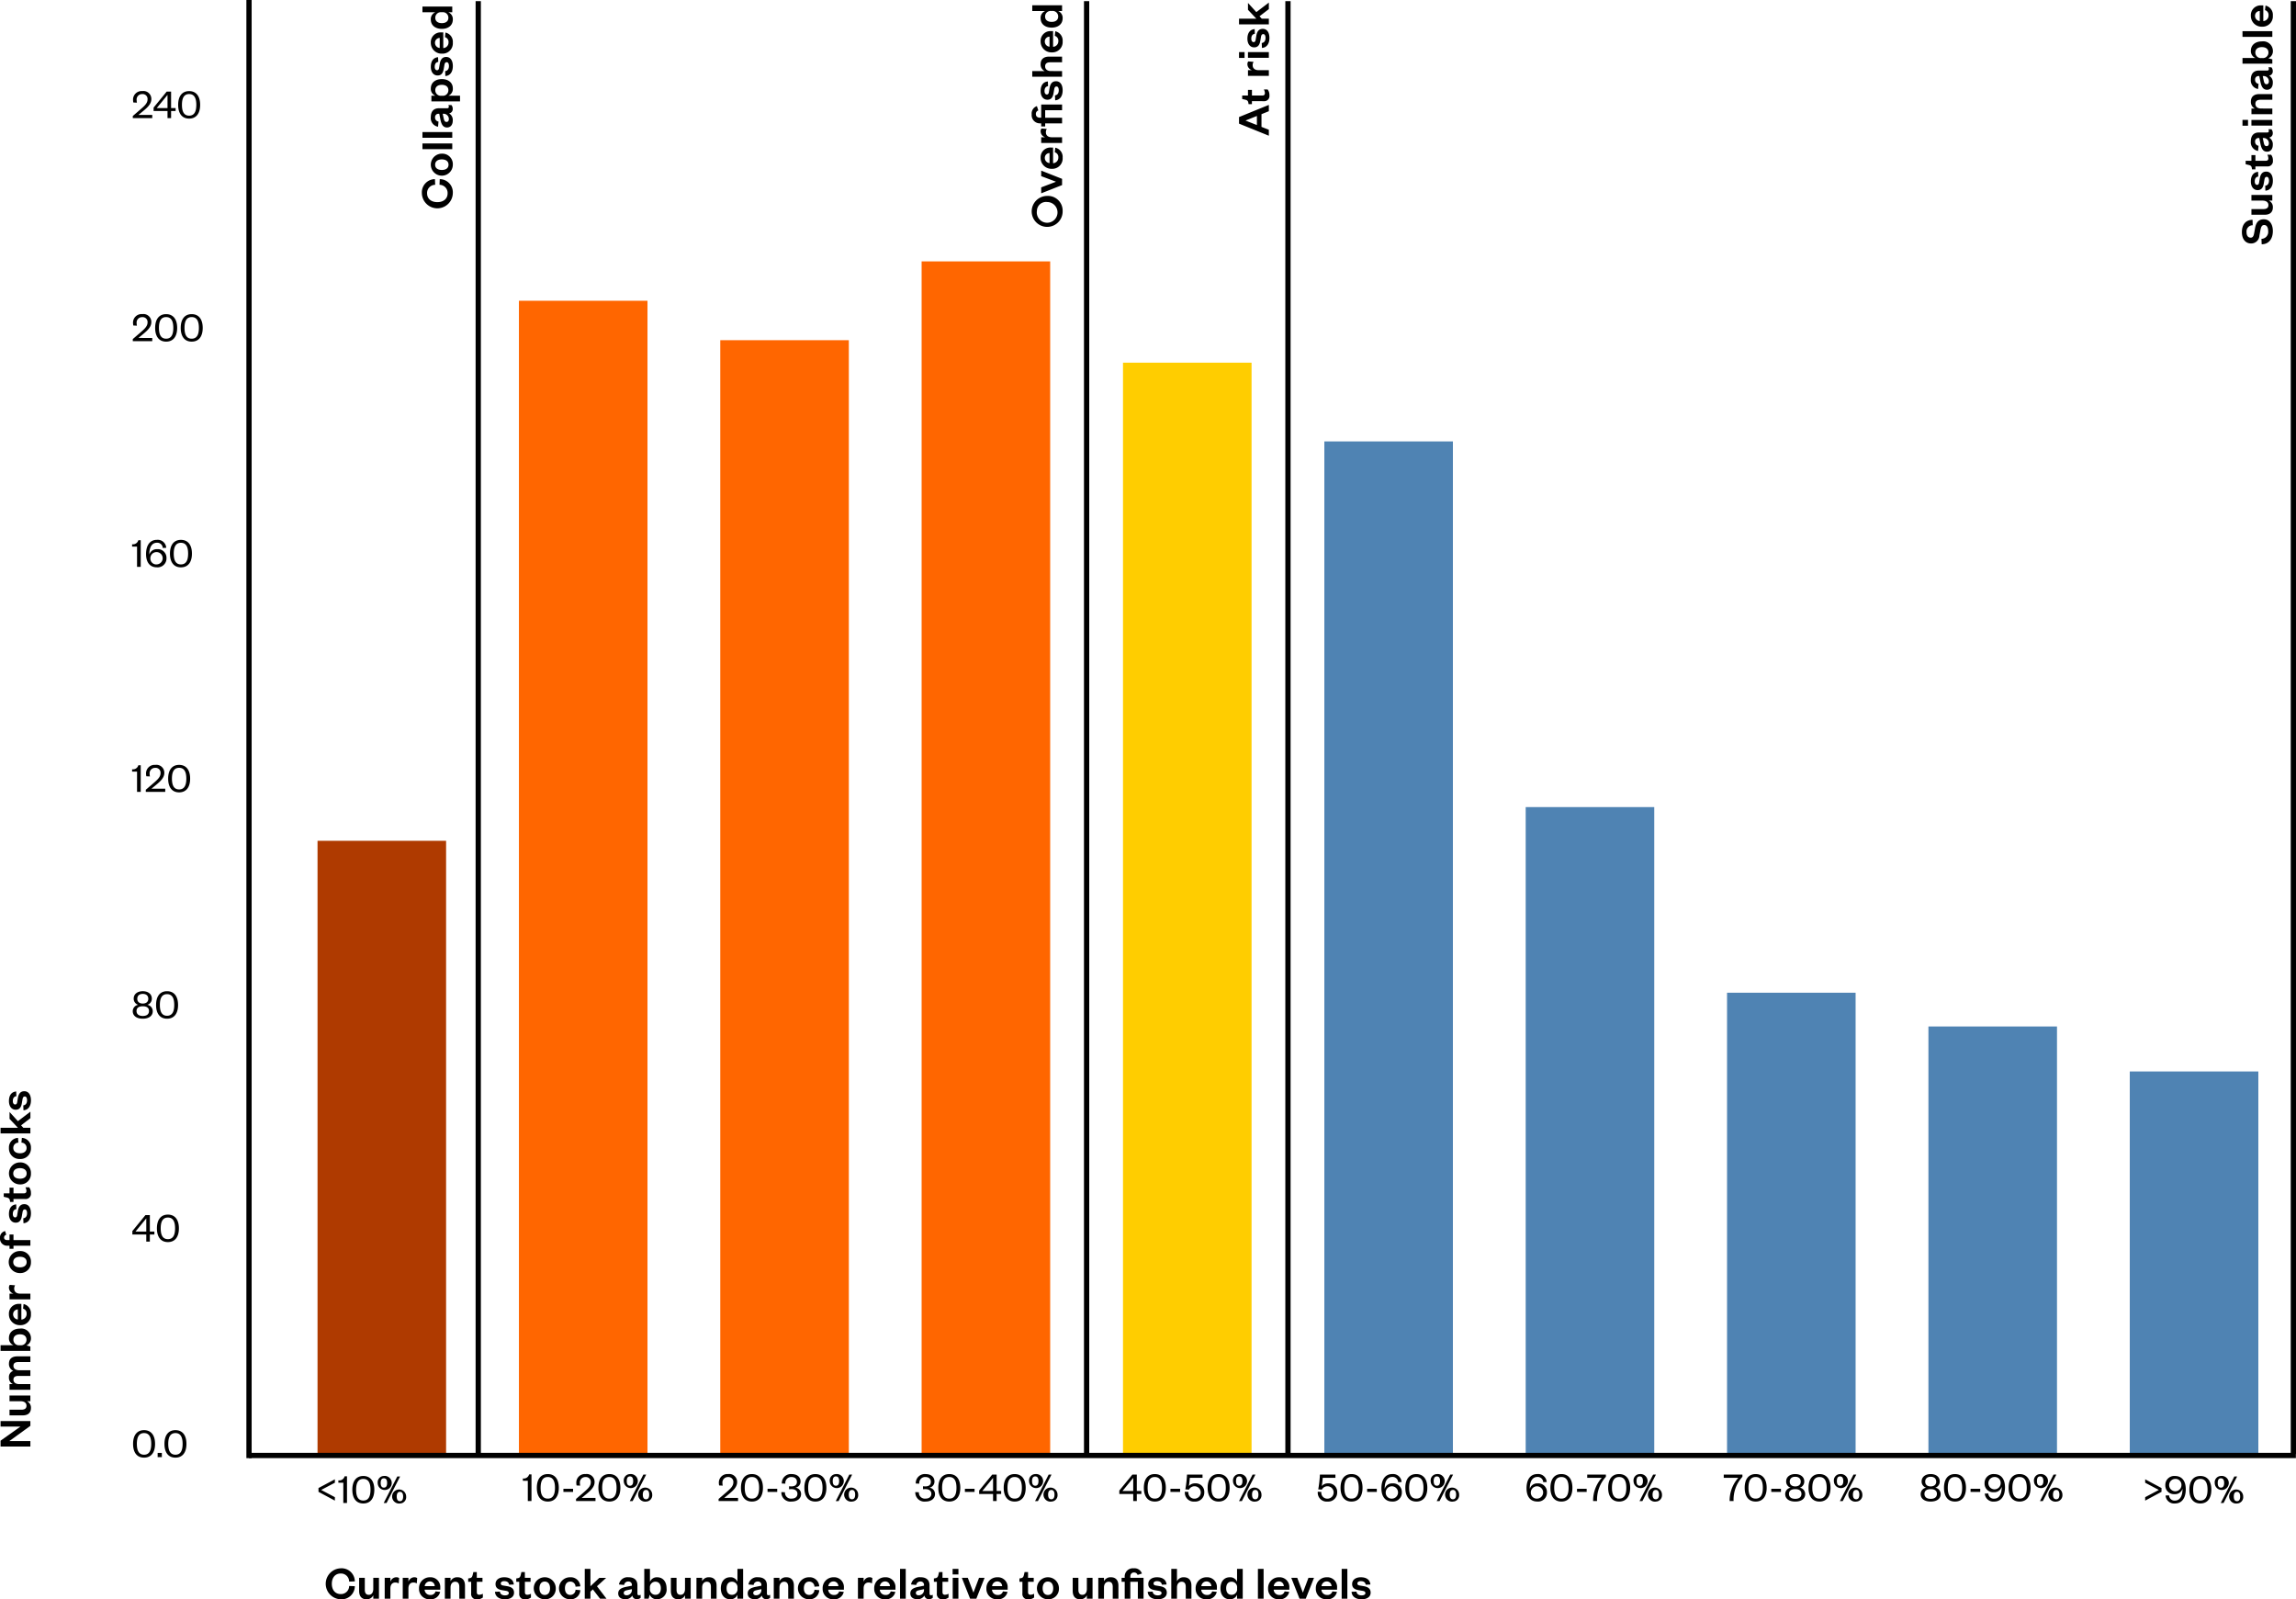 <svg xmlns="http://www.w3.org/2000/svg" viewBox="0 0 436.748 304.203"><path style="fill:#af3a00" d="M60.401 159.934h24.456v116.635H60.401z"/><path style="fill:#f60" d="M98.709 57.211h24.456v219.36H98.709zM137.01 64.704h24.456v211.87H137.01zM175.31 49.725h24.456v226.85H175.31z"/><path style="fill:#ffcd00" d="M213.618 68.985h24.456v207.589h-24.456z"/><path style="fill:#4f83b3" d="M251.919 83.964h24.456v192.609h-24.456zM290.219 153.519h24.456v123.056h-24.456zM328.52 188.828h24.456v87.744H328.52zM366.828 195.251h24.456v81.324h-24.456zM405.129 203.807h24.456v72.763h-24.456z"/><path d="M28.961 21.864v.6h-3.7v-.4l1.423-1.224c.792-.687 1.384-1.2 1.384-1.934a.923.923 0 0 0-1-1.008 1.028 1.028 0 0 0-1.071 1.176 1.776 1.776 0 0 0 .055.455l-.687-.032a2.528 2.528 0 0 1-.056-.471 1.624 1.624 0 0 1 1.767-1.7 1.5 1.5 0 0 1 1.712 1.543c0 .912-.777 1.608-1.5 2.207l-.951.784ZM32.544 20.552h.863v.569h-.863v1.342h-.68v-1.342h-2.646v-.657l2.487-3.038h.84Zm-2.727 0h2.047v-2.5ZM35.977 22.56c-1.319 0-2.087-.944-2.087-2.615s.768-2.615 2.087-2.615 2.095.944 2.095 2.615-.775 2.615-2.095 2.615Zm0-4.67c-.928 0-1.367.688-1.367 2.055s.439 2.054 1.367 2.054 1.367-.687 1.367-2.054-.439-2.053-1.367-2.053ZM28.961 64.292v.6h-3.7v-.4l1.423-1.223c.792-.687 1.384-1.2 1.384-1.935a.922.922 0 0 0-1-1.007 1.027 1.027 0 0 0-1.074 1.165 1.786 1.786 0 0 0 .055.457l-.687-.033a2.518 2.518 0 0 1-.056-.471 1.624 1.624 0 0 1 1.767-1.7 1.5 1.5 0 0 1 1.712 1.544c0 .911-.777 1.607-1.5 2.206l-.951.785ZM31.601 64.983c-1.319 0-2.087-.944-2.087-2.614s.768-2.616 2.087-2.616 2.1.945 2.1 2.616-.78 2.614-2.1 2.614Zm0-4.669c-.928 0-1.367.687-1.367 2.055s.439 2.054 1.367 2.054 1.367-.687 1.367-2.054-.439-2.055-1.367-2.055ZM36.465 64.983c-1.319 0-2.086-.944-2.086-2.614s.767-2.616 2.086-2.616 2.095.945 2.095 2.616-.775 2.614-2.095 2.614Zm0-4.669c-.927 0-1.367.687-1.367 2.055s.44 2.054 1.367 2.054 1.368-.687 1.368-2.054-.44-2.055-1.368-2.055ZM25.131 103.521a1.046 1.046 0 0 0 1.183-.768h.455v5.07h-.7v-3.854h-.943ZM28.402 105.492a1.467 1.467 0 0 1 1.5-1.032 1.642 1.642 0 0 1 1.767 1.7 1.69 1.69 0 0 1-1.839 1.751c-1.343 0-2.047-.975-2.047-2.518 0-1.575.664-2.71 2.079-2.71a1.619 1.619 0 0 1 1.759 1.518l-.663.025a1.034 1.034 0 0 0-1.1-.991c-1.024.007-1.465.942-1.456 2.257Zm1.423 1.863a1.172 1.172 0 1 0-1.224-1.167 1.124 1.124 0 0 0 1.224 1.171ZM34.417 107.918c-1.32 0-2.087-.943-2.087-2.614s.767-2.614 2.087-2.614 2.094.943 2.094 2.614-.775 2.614-2.094 2.614Zm0-4.669c-.928 0-1.368.688-1.368 2.055s.44 2.055 1.368 2.055 1.367-.688 1.367-2.055-.44-2.055-1.367-2.055ZM25.131 146.322a1.046 1.046 0 0 0 1.183-.768h.455v5.069h-.7v-3.853h-.943ZM31.432 150.024v.6h-3.7v-.4L29.155 149c.792-.687 1.384-1.2 1.384-1.934a.923.923 0 0 0-1-1.008 1.027 1.027 0 0 0-1.072 1.175 1.819 1.819 0 0 0 .056.456l-.687-.032a2.447 2.447 0 0 1-.056-.472 1.622 1.622 0 0 1 1.764-1.693 1.5 1.5 0 0 1 1.711 1.543c0 .911-.776 1.607-1.5 2.207l-.952.783ZM34.073 150.719c-1.319 0-2.087-.943-2.087-2.614s.768-2.614 2.087-2.614 2.095.943 2.095 2.614-.776 2.614-2.095 2.614Zm0-4.669c-.928 0-1.367.688-1.367 2.055s.439 2.055 1.367 2.055 1.371-.688 1.371-2.055-.443-2.055-1.371-2.055ZM25.251 192.339a1.241 1.241 0 0 1 1.039-1.208 1.206 1.206 0 0 1-.856-1.191c0-.871.736-1.4 1.728-1.4s1.719.528 1.719 1.4a1.207 1.207 0 0 1-.856 1.191 1.235 1.235 0 0 1 1.031 1.208c0 .879-.712 1.431-1.894 1.431s-1.911-.552-1.911-1.431Zm.719-.032c0 .592.424.943 1.192.943s1.182-.351 1.182-.943-.423-.9-1.182-.9-1.192.308-1.192.9Zm.144-2.318c0 .575.424.9 1.048.9s1.047-.32 1.047-.9c0-.624-.432-.936-1.047-.936s-1.048.312-1.048.939ZM31.777 193.77c-1.319 0-2.087-.943-2.087-2.614s.768-2.615 2.087-2.615 2.095.944 2.095 2.615-.776 2.614-2.095 2.614Zm0-4.669c-.928 0-1.367.687-1.367 2.055s.439 2.054 1.367 2.054 1.367-.687 1.367-2.054-.439-2.055-1.367-2.055ZM28.505 234.255h.863v.568h-.863v1.343h-.68v-1.343h-2.647v-.656l2.487-3.038h.84Zm-2.727 0h2.047v-2.5ZM31.937 236.262c-1.319 0-2.087-.943-2.087-2.614s.768-2.614 2.087-2.614 2.095.943 2.095 2.614-.776 2.614-2.095 2.614Zm0-4.669c-.928 0-1.367.688-1.367 2.055s.439 2.055 1.367 2.055 1.367-.688 1.367-2.055-.439-2.056-1.367-2.056ZM27.401 277.262c-1.319 0-2.087-.943-2.087-2.614s.768-2.614 2.087-2.614 2.095.943 2.095 2.614-.776 2.614-2.095 2.614Zm0-4.669c-.928 0-1.367.688-1.367 2.055s.439 2.055 1.367 2.055 1.367-.688 1.367-2.055-.439-2.056-1.367-2.056ZM29.987 276.367h.8v.8h-.8ZM33.37 277.262c-1.32 0-2.087-.943-2.087-2.614s.767-2.614 2.087-2.614 2.095.943 2.095 2.614-.776 2.614-2.095 2.614Zm0-4.669c-.928 0-1.367.688-1.367 2.055s.439 2.055 1.367 2.055 1.367-.688 1.367-2.055-.439-2.056-1.367-2.056ZM411.168 283.766l-3.111 1.671v-.655l2.6-1.375-2.6-1.375v-.649l3.111 1.663ZM415.16 283.174a1.466 1.466 0 0 1-1.5 1.032 1.642 1.642 0 0 1-1.768-1.7 1.691 1.691 0 0 1 1.84-1.751c1.343 0 2.047.976 2.047 2.519 0 1.575-.664 2.71-2.079 2.71a1.619 1.619 0 0 1-1.759-1.519l.663-.024a1.034 1.034 0 0 0 1.1.991c1.024-.003 1.464-.94 1.456-2.258Zm-1.423-1.862a1.172 1.172 0 1 0 1.223 1.167 1.124 1.124 0 0 0-1.223-1.167ZM418.552 285.981c-1.319 0-2.087-.943-2.087-2.614s.768-2.615 2.087-2.615 2.095.944 2.095 2.615-.775 2.614-2.095 2.614Zm0-4.669c-.927 0-1.367.687-1.367 2.055s.44 2.054 1.367 2.054 1.368-.687 1.368-2.054-.44-2.055-1.368-2.055ZM422.465 280.752a1.337 1.337 0 1 1-1.175 1.328 1.2 1.2 0 0 1 1.175-1.328Zm0 2.215c.376 0 .616-.256.616-.887s-.24-.888-.616-.888-.607.256-.607.888.239.887.607.887Zm.512 2.918h-.544l2.583-5.037h.535Zm2.542.1a1.336 1.336 0 1 1 1.184-1.327 1.2 1.2 0 0 1-1.184 1.323Zm0-2.215c-.367 0-.607.256-.607.888s.24.887.607.887.609-.255.609-.887-.241-.892-.609-.892ZM99.462 281.219a1.045 1.045 0 0 0 1.183-.767h.455v5.069h-.7v-3.854h-.943ZM104.204 285.617c-1.32 0-2.087-.944-2.087-2.615s.767-2.614 2.087-2.614 2.094.943 2.094 2.614-.775 2.615-2.094 2.615Zm0-4.669c-.928 0-1.367.687-1.367 2.054s.439 2.055 1.367 2.055 1.367-.687 1.367-2.055-.439-2.054-1.367-2.054ZM107.173 283.186h1.839v.592h-1.839ZM113.276 284.921v.6h-3.7v-.4l1.423-1.223c.792-.688 1.384-1.2 1.384-1.935a.923.923 0 0 0-1-1.008 1.028 1.028 0 0 0-1.072 1.175 1.813 1.813 0 0 0 .056.456l-.688-.032a2.506 2.506 0 0 1-.055-.472 1.622 1.622 0 0 1 1.766-1.694 1.5 1.5 0 0 1 1.712 1.543c0 .911-.776 1.607-1.5 2.207l-.951.783ZM115.916 285.617c-1.32 0-2.087-.944-2.087-2.615s.767-2.614 2.087-2.614 2.094.943 2.094 2.614-.775 2.615-2.094 2.615Zm0-4.669c-.928 0-1.368.687-1.368 2.054s.44 2.055 1.368 2.055 1.367-.687 1.367-2.055-.439-2.054-1.367-2.054ZM119.829 280.392a1.337 1.337 0 1 1-1.176 1.327 1.2 1.2 0 0 1 1.176-1.327Zm0 2.215c.376 0 .615-.256.615-.888s-.239-.887-.615-.887-.608.255-.608.887.24.884.608.884Zm.511 2.918h-.543l2.583-5.037h.535Zm2.542.1a1.336 1.336 0 1 1 1.184-1.328 1.2 1.2 0 0 1-1.184 1.32Zm0-2.215c-.367 0-.607.256-.607.887s.24.888.607.888.609-.256.609-.888-.24-.895-.609-.895ZM140.392 284.921v.6h-3.7v-.4l1.423-1.223c.792-.688 1.384-1.2 1.384-1.935a.923.923 0 0 0-1-1.008 1.028 1.028 0 0 0-1.072 1.175 1.813 1.813 0 0 0 .056.456l-.687-.032a2.429 2.429 0 0 1-.056-.472 1.622 1.622 0 0 1 1.767-1.694 1.5 1.5 0 0 1 1.711 1.543c0 .911-.776 1.607-1.5 2.207l-.952.783ZM143.033 285.617c-1.319 0-2.087-.944-2.087-2.615s.768-2.614 2.087-2.614 2.095.943 2.095 2.614-.776 2.615-2.095 2.615Zm0-4.669c-.928 0-1.367.687-1.367 2.054s.439 2.055 1.367 2.055 1.367-.687 1.367-2.055-.439-2.054-1.367-2.054ZM146.003 283.186h1.841v.592h-1.838ZM150.578 283.25a3.817 3.817 0 0 0-.481.024v-.568a3.447 3.447 0 0 0 .481.025c.527 0 1.014-.216 1.014-.864 0-.543-.351-.919-1.046-.919a1.113 1.113 0 0 0-1.152 1.262l-.672-.023a1.717 1.717 0 0 1 1.831-1.8c1.112 0 1.728.575 1.728 1.423a1.174 1.174 0 0 1-.976 1.167 1.2 1.2 0 0 1 1.079 1.208c0 .839-.7 1.431-1.815 1.431a1.728 1.728 0 0 1-1.935-1.8l.68.032a1.137 1.137 0 0 0 1.264 1.207c.655 0 1.111-.319 1.111-.919 0-.574-.479-.886-1.111-.886ZM155.096 285.617c-1.319 0-2.087-.944-2.087-2.615s.768-2.614 2.087-2.614 2.1.943 2.1 2.614-.78 2.615-2.1 2.615Zm0-4.669c-.927 0-1.367.687-1.367 2.054s.44 2.055 1.367 2.055 1.368-.687 1.368-2.055-.44-2.054-1.368-2.054ZM159.009 280.392a1.337 1.337 0 1 1-1.175 1.327 1.2 1.2 0 0 1 1.175-1.327Zm0 2.215c.376 0 .616-.256.616-.888s-.24-.887-.616-.887-.607.255-.607.887.242.884.607.884Zm.512 2.918h-.544l2.583-5.037h.535Zm2.542.1a1.336 1.336 0 1 1 1.181-1.333 1.2 1.2 0 0 1-1.181 1.325Zm0-2.215c-.367 0-.607.256-.607.887s.24.888.607.888.609-.256.609-.888-.241-.895-.609-.895ZM176.054 283.25a3.8 3.8 0 0 0-.48.024v-.568a3.43 3.43 0 0 0 .48.025c.528 0 1.016-.216 1.016-.864 0-.543-.353-.919-1.048-.919a1.112 1.112 0 0 0-1.151 1.262l-.672-.023a1.716 1.716 0 0 1 1.831-1.8c1.111 0 1.727.575 1.727 1.423a1.174 1.174 0 0 1-.975 1.167 1.2 1.2 0 0 1 1.079 1.208c0 .839-.7 1.431-1.814 1.431a1.728 1.728 0 0 1-1.936-1.8l.68.032a1.136 1.136 0 0 0 1.263 1.207c.656 0 1.112-.319 1.112-.919 0-.574-.481-.886-1.112-.886ZM180.574 285.617c-1.319 0-2.087-.944-2.087-2.615s.768-2.614 2.087-2.614 2.095.943 2.095 2.614-.776 2.615-2.095 2.615Zm0-4.669c-.928 0-1.367.687-1.367 2.054s.439 2.055 1.367 2.055 1.367-.687 1.367-2.055-.439-2.054-1.367-2.054ZM183.544 283.186h1.838v.592h-1.838ZM189.582 283.61h.862v.567h-.863v1.344h-.68v-1.344h-2.646v-.655l2.486-3.038h.84Zm-2.727 0h2.047v-2.5ZM193.013 285.617c-1.319 0-2.087-.944-2.087-2.615s.768-2.614 2.087-2.614 2.095.943 2.095 2.614-.775 2.615-2.095 2.615Zm0-4.669c-.927 0-1.367.687-1.367 2.054s.44 2.055 1.367 2.055 1.368-.687 1.368-2.055-.437-2.054-1.368-2.054ZM196.926 280.392a1.337 1.337 0 1 1-1.175 1.327 1.2 1.2 0 0 1 1.175-1.327Zm0 2.215c.376 0 .616-.256.616-.888s-.24-.887-.616-.887-.607.255-.607.887.239.884.607.884Zm.512 2.918h-.544l2.583-5.037h.535Zm2.542.1a1.336 1.336 0 1 1 1.184-1.328 1.2 1.2 0 0 1-1.184 1.32Zm0-2.215c-.367 0-.607.256-.607.887s.24.888.607.888.609-.256.609-.888-.245-.895-.609-.895ZM216.244 283.61h.863v.567h-.863v1.344h-.68v-1.344h-2.646v-.655l2.486-3.038h.84Zm-2.727 0h2.047v-2.5ZM219.672 285.617c-1.32 0-2.087-.944-2.087-2.615s.767-2.614 2.087-2.614 2.094.943 2.094 2.614-.775 2.615-2.094 2.615Zm0-4.669c-.928 0-1.368.687-1.368 2.054s.44 2.055 1.368 2.055 1.367-.687 1.367-2.055-.44-2.054-1.367-2.054ZM222.644 283.186h1.839v.592h-1.839ZM228.744 281.107h-2.415c-.008.272-.128 1.3-.184 1.559a1.524 1.524 0 0 1 1.2-.511 1.612 1.612 0 0 1 1.735 1.695 1.709 1.709 0 0 1-1.831 1.767 1.691 1.691 0 0 1-1.855-1.879l.672.056a1.133 1.133 0 0 0 1.2 1.271 1.18 1.18 0 0 0 0-2.359 1.2 1.2 0 0 0-1.1.64l-.688-.048a22.523 22.523 0 0 0 .32-2.814h2.946ZM231.807 285.617c-1.319 0-2.087-.944-2.087-2.615s.768-2.614 2.087-2.614 2.095.943 2.095 2.614-.775 2.615-2.095 2.615Zm0-4.669c-.927 0-1.367.687-1.367 2.054s.44 2.055 1.367 2.055 1.367-.687 1.367-2.055-.439-2.054-1.367-2.054ZM235.72 280.392a1.337 1.337 0 1 1-1.175 1.327 1.2 1.2 0 0 1 1.175-1.327Zm0 2.215c.376 0 .616-.256.616-.888s-.24-.887-.616-.887-.607.255-.607.887.239.884.607.884Zm.512 2.918h-.544l2.583-5.037h.535Zm2.542.1a1.336 1.336 0 1 1 1.184-1.328 1.2 1.2 0 0 1-1.184 1.32Zm0-2.215c-.367 0-.607.256-.607.887s.24.888.607.888.608-.256.608-.888-.238-.895-.608-.895ZM254.024 281.107h-2.415c-.008.272-.128 1.3-.184 1.559a1.525 1.525 0 0 1 1.2-.511 1.612 1.612 0 0 1 1.734 1.695 1.709 1.709 0 0 1-1.831 1.767 1.691 1.691 0 0 1-1.855-1.879l.672.056a1.134 1.134 0 0 0 1.2 1.271 1.18 1.18 0 0 0 0-2.359 1.2 1.2 0 0 0-1.1.64l-.687-.048a22.529 22.529 0 0 0 .319-2.814h2.951ZM257.089 285.617c-1.32 0-2.087-.944-2.087-2.615s.767-2.614 2.087-2.614 2.094.943 2.094 2.614-.775 2.615-2.094 2.615Zm0-4.669c-.928 0-1.368.687-1.368 2.054s.44 2.055 1.368 2.055 1.367-.687 1.367-2.055-.44-2.054-1.367-2.054ZM260.058 283.186h1.839v.592h-1.839ZM263.394 283.192a1.466 1.466 0 0 1 1.5-1.031 1.642 1.642 0 0 1 1.767 1.7 1.69 1.69 0 0 1-1.839 1.751c-1.343 0-2.047-.976-2.047-2.519 0-1.575.664-2.71 2.079-2.71a1.62 1.62 0 0 1 1.759 1.519l-.663.024a1.034 1.034 0 0 0-1.1-.991c-1.024.005-1.465.939-1.456 2.257Zm1.423 1.863a1.172 1.172 0 1 0-1.224-1.167 1.124 1.124 0 0 0 1.224 1.169ZM269.408 285.617c-1.319 0-2.087-.944-2.087-2.615s.768-2.614 2.087-2.614 2.1.943 2.1 2.614-.781 2.615-2.1 2.615Zm0-4.669c-.928 0-1.367.687-1.367 2.054s.439 2.055 1.367 2.055 1.367-.687 1.367-2.055-.439-2.054-1.367-2.054ZM273.321 280.392a1.337 1.337 0 1 1-1.176 1.327 1.2 1.2 0 0 1 1.176-1.327Zm0 2.215c.376 0 .615-.256.615-.888s-.239-.887-.615-.887-.607.255-.607.887.239.884.607.884Zm.512 2.918h-.544l2.583-5.037h.535Zm2.542.1a1.336 1.336 0 1 1 1.183-1.328 1.2 1.2 0 0 1-1.183 1.32Zm0-2.215c-.368 0-.608.256-.608.887s.24.888.608.888.608-.256.608-.888-.239-.895-.608-.895ZM290.997 283.192a1.465 1.465 0 0 1 1.5-1.031 1.641 1.641 0 0 1 1.766 1.7 1.69 1.69 0 0 1-1.839 1.751c-1.342 0-2.046-.976-2.046-2.519 0-1.575.664-2.71 2.079-2.71a1.618 1.618 0 0 1 1.758 1.519l-.663.024a1.033 1.033 0 0 0-1.1-.991c-1.024.005-1.464.939-1.455 2.257Zm1.423 1.863a1.172 1.172 0 1 0-1.224-1.167 1.124 1.124 0 0 0 1.224 1.169ZM297.011 285.617c-1.319 0-2.087-.944-2.087-2.615s.768-2.614 2.087-2.614 2.095.943 2.095 2.614-.775 2.615-2.095 2.615Zm0-4.669c-.927 0-1.367.687-1.367 2.054s.44 2.055 1.367 2.055 1.368-.687 1.368-2.055-.435-2.054-1.368-2.054ZM299.981 283.186h1.839v.592h-1.839ZM301.925 281.107v-.623h3.55v.424a6.413 6.413 0 0 0-1.679 4.613h-.752a6.507 6.507 0 0 1 1.646-4.414ZM307.995 285.617c-1.32 0-2.087-.944-2.087-2.615s.767-2.614 2.087-2.614 2.1.943 2.1 2.614-.781 2.615-2.1 2.615Zm0-4.669c-.928 0-1.367.687-1.367 2.054s.439 2.055 1.367 2.055 1.367-.687 1.367-2.055-.439-2.054-1.367-2.054ZM311.908 280.392a1.337 1.337 0 1 1-1.176 1.327 1.2 1.2 0 0 1 1.176-1.327Zm0 2.215c.376 0 .615-.256.615-.888s-.239-.887-.615-.887-.608.255-.608.887.244.884.608.884Zm.512 2.918h-.544l2.583-5.037h.535Zm2.542.1a1.336 1.336 0 1 1 1.182-1.333 1.2 1.2 0 0 1-1.182 1.325Zm0-2.215c-.368 0-.608.256-.608.887s.24.888.608.888.608-.256.608-.888-.24-.895-.608-.895ZM327.893 281.107v-.623h3.551v.424a6.419 6.419 0 0 0-1.68 4.613h-.751a6.513 6.513 0 0 1 1.647-4.414ZM333.964 285.617c-1.32 0-2.087-.944-2.087-2.615s.767-2.614 2.087-2.614 2.094.943 2.094 2.614-.775 2.615-2.094 2.615Zm0-4.669c-.928 0-1.368.687-1.368 2.054s.44 2.055 1.368 2.055 1.367-.687 1.367-2.055-.44-2.054-1.367-2.054ZM336.933 283.186h1.839v.592h-1.839ZM339.582 284.186a1.24 1.24 0 0 1 1.039-1.208 1.207 1.207 0 0 1-.856-1.191c0-.872.736-1.4 1.728-1.4s1.719.527 1.719 1.4a1.208 1.208 0 0 1-.856 1.191 1.234 1.234 0 0 1 1.031 1.208c0 .879-.712 1.431-1.894 1.431s-1.911-.552-1.911-1.431Zm.719-.032c0 .592.424.943 1.192.943s1.182-.351 1.182-.943-.423-.9-1.182-.9-1.192.308-1.192.9Zm.144-2.319c0 .576.424.9 1.048.9s1.047-.32 1.047-.9c0-.624-.432-.935-1.047-.935s-1.049.311-1.049.935ZM346.106 285.617c-1.319 0-2.087-.944-2.087-2.615s.768-2.614 2.087-2.614 2.1.943 2.1 2.614-.781 2.615-2.1 2.615Zm0-4.669c-.928 0-1.367.687-1.367 2.054s.439 2.055 1.367 2.055 1.367-.687 1.367-2.055-.439-2.054-1.367-2.054ZM350.02 280.392a1.337 1.337 0 1 1-1.176 1.327 1.2 1.2 0 0 1 1.176-1.327Zm0 2.215c.376 0 .615-.256.615-.888s-.239-.887-.615-.887-.607.255-.607.887.239.884.607.884Zm.512 2.918h-.544l2.583-5.037h.535Zm2.542.1a1.336 1.336 0 1 1 1.183-1.328 1.2 1.2 0 0 1-1.183 1.32Zm0-2.215c-.367 0-.608.256-.608.887s.241.888.608.888.608-.256.608-.888-.238-.895-.608-.895ZM365.351 284.186a1.24 1.24 0 0 1 1.039-1.208 1.207 1.207 0 0 1-.855-1.191c0-.872.735-1.4 1.726-1.4s1.72.527 1.72 1.4a1.207 1.207 0 0 1-.855 1.191 1.233 1.233 0 0 1 1.031 1.208c0 .879-.712 1.431-1.9 1.431s-1.906-.552-1.906-1.431Zm.72-.032c0 .592.423.943 1.19.943s1.184-.351 1.184-.943-.424-.9-1.184-.9-1.19.308-1.19.9Zm.144-2.319c0 .576.423.9 1.046.9s1.048-.32 1.048-.9c0-.624-.431-.935-1.048-.935s-1.046.311-1.046.935ZM371.878 285.617c-1.32 0-2.087-.944-2.087-2.615s.767-2.614 2.087-2.614 2.094.943 2.094 2.614-.775 2.615-2.094 2.615Zm0-4.669c-.928 0-1.368.687-1.368 2.054s.44 2.055 1.368 2.055 1.367-.687 1.367-2.055-.44-2.054-1.367-2.054ZM374.844 283.186h1.839v.592h-1.839ZM380.773 282.81a1.465 1.465 0 0 1-1.5 1.032 1.642 1.642 0 0 1-1.767-1.7 1.691 1.691 0 0 1 1.838-1.75c1.343 0 2.047.975 2.047 2.519 0 1.575-.664 2.71-2.079 2.71a1.62 1.62 0 0 1-1.759-1.519l.664-.024a1.033 1.033 0 0 0 1.1.991c1.027-.004 1.464-.94 1.456-2.259Zm-1.423-1.862a1.172 1.172 0 1 0 1.223 1.167 1.123 1.123 0 0 0-1.223-1.167ZM384.165 285.617c-1.32 0-2.087-.944-2.087-2.615s.767-2.614 2.087-2.614 2.094.943 2.094 2.614-.775 2.615-2.094 2.615Zm0-4.669c-.928 0-1.367.687-1.367 2.054s.439 2.055 1.367 2.055 1.367-.687 1.367-2.055-.44-2.054-1.367-2.054ZM388.078 280.392a1.337 1.337 0 1 1-1.176 1.327 1.2 1.2 0 0 1 1.176-1.327Zm0 2.215c.376 0 .615-.256.615-.888s-.239-.887-.615-.887-.608.255-.608.887.24.884.608.884Zm.512 2.918h-.546l2.583-5.037h.535Zm2.542.1a1.336 1.336 0 1 1 1.183-1.328 1.2 1.2 0 0 1-1.183 1.32Zm0-2.215c-.368 0-.608.256-.608.887s.24.888.608.888.608-.256.608-.888-.24-.895-.608-.895ZM60.583 283.046l3.118-1.663v.649l-2.607 1.375 2.607 1.375v.655l-3.118-1.671ZM64.367 281.583a1.046 1.046 0 0 0 1.183-.767h.456v5.069h-.7v-3.853h-.943ZM69.109 285.981c-1.319 0-2.087-.943-2.087-2.614s.768-2.615 2.087-2.615 2.095.944 2.095 2.615-.776 2.614-2.095 2.614Zm0-4.669c-.928 0-1.367.687-1.367 2.055s.439 2.054 1.367 2.054 1.367-.687 1.367-2.054-.439-2.055-1.367-2.055ZM73.022 280.752a1.337 1.337 0 1 1-1.176 1.328 1.2 1.2 0 0 1 1.176-1.328Zm0 2.215c.376 0 .615-.256.615-.887s-.239-.888-.615-.888-.607.256-.607.888.239.887.607.887Zm.512 2.918h-.544l2.583-5.037h.535Zm2.542.1a1.336 1.336 0 1 1 1.183-1.327 1.2 1.2 0 0 1-1.183 1.323Zm0-2.215c-.367 0-.608.256-.608.888s.241.887.608.887.608-.255.608-.887-.24-.892-.608-.892ZM64.796 298.315a2.512 2.512 0 0 1 2.7 2.484l-1.08.045a1.546 1.546 0 0 0-1.62-1.539c-1.009 0-1.675.756-1.675 1.953s.666 1.954 1.675 1.954a1.547 1.547 0 0 0 1.62-1.54l1.08.045a2.508 2.508 0 0 1-2.7 2.486 2.946 2.946 0 0 1 0-5.888ZM71.005 300.124h1.081v3.97h-1.081v-.648a1.342 1.342 0 0 1-1.279.757c-1.053 0-1.413-.712-1.413-1.594v-2.485h1.08v2.268c0 .6.226.963.757.963s.855-.432.855-1.108ZM75.844 301.186a1.2 1.2 0 0 0-.648-.171c-.558 0-.937.4-.937 1.116v1.961h-1.08v-3.97h1.08v.756a1.2 1.2 0 0 1 1.108-.864.877.877 0 0 1 .558.162ZM79.276 301.186a1.205 1.205 0 0 0-.648-.171c-.558 0-.937.4-.937 1.116v1.961h-1.08v-3.97h1.08v.756a1.2 1.2 0 0 1 1.107-.864.878.878 0 0 1 .559.162ZM83.722 302.797a1.793 1.793 0 0 1-1.908 1.406 1.963 1.963 0 0 1-2.107-2.036 2.054 2.054 0 0 1 2.08-2.151 1.855 1.855 0 0 1 1.963 1.98v.387h-2.981a1.05 1.05 0 0 0 1.081 1 .937.937 0 0 0 1-.676Zm-1.026-1.089a.9.9 0 0 0-.918-.9.983.983 0 0 0-.99.9ZM85.702 304.092h-1.08v-3.97h1.08v.648a1.383 1.383 0 0 1 1.3-.756c1.062 0 1.449.72 1.449 1.6v2.478h-1.08v-2.26c0-.612-.243-.963-.775-.963-.548 0-.891.432-.891 1.1ZM89.626 300.88h-.567v-.639l.27-.045c.387-.063.495-.261.585-.63l.127-.54h.656v1.1h1.081v.756h-1.081v1.963c0 .342.153.5.477.5a1.662 1.662 0 0 0 .675-.189v.711a1.694 1.694 0 0 1-1.1.343 1 1 0 0 1-1.126-1.117ZM95.09 302.744c.062.477.422.72.972.72.4 0 .72-.135.72-.424 0-.269-.18-.386-.576-.45l-.63-.107c-.847-.135-1.315-.45-1.315-1.189 0-.756.639-1.278 1.648-1.278 1.1 0 1.755.5 1.827 1.377l-.891.036c-.072-.45-.379-.675-.945-.675-.388 0-.64.171-.64.442 0 .216.145.342.433.386l.756.126c.837.135 1.332.487 1.332 1.234 0 .81-.7 1.261-1.729 1.261s-1.827-.451-1.9-1.423ZM98.769 300.88h-.566v-.639l.269-.045c.388-.063.495-.261.585-.63l.126-.54h.657v1.1h1.082v.756h-1.078v1.963c0 .342.154.5.478.5a1.667 1.667 0 0 0 .675-.189v.711a1.7 1.7 0 0 1-1.1.343 1 1 0 0 1-1.126-1.117ZM103.62 304.203a2.094 2.094 0 1 1 2.1-2.089 2 2 0 0 1-2.1 2.089Zm0-.82c.666 0 1.009-.522 1.009-1.269s-.343-1.279-1.009-1.279-1 .523-1 1.279.343 1.269 1 1.269ZM108.471 300.016a1.812 1.812 0 0 1 1.918 1.729l-.909.062a.973.973 0 0 0-1.009-.963c-.593 0-1.007.442-1.007 1.27s.414 1.259 1.007 1.259a.982.982 0 0 0 1.009-.98l.909.081a1.812 1.812 0 0 1-1.918 1.729 2.094 2.094 0 1 1 0-4.187ZM112.314 304.092h-1.08v-5.67h1.08v3.3l1.693-1.593h1.3l-1.746 1.593 1.81 2.377h-1.227l-1.368-1.773-.46.423ZM121.252 303.131c0 .207.107.306.279.306a.789.789 0 0 0 .333-.081v.576a1.123 1.123 0 0 1-.748.252.812.812 0 0 1-.837-.693 1.452 1.452 0 0 1-1.351.7c-.828 0-1.332-.414-1.332-1.1 0-.757.613-1.071 1.513-1.252l1.089-.216v-.089a.635.635 0 0 0-.693-.711.758.758 0 0 0-.784.657l-.981-.091a1.655 1.655 0 0 1 1.809-1.377c1.027 0 1.7.486 1.7 1.53Zm-1.054-.855-.747.162c-.468.1-.8.18-.8.576 0 .27.207.432.549.432a1 1 0 0 0 1-1.072ZM123.383 304.092h-.828v-5.67h1.08v2.47a1.388 1.388 0 0 1 1.37-.873c1.169 0 1.791.927 1.791 2.1a1.842 1.842 0 0 1-1.81 2.089 1.468 1.468 0 0 1-1.4-.874Zm.244-1.908a1.045 1.045 0 0 0 1.045 1.17c.683 0 1.035-.5 1.035-1.242s-.352-1.252-1.035-1.252a1.049 1.049 0 0 0-1.045 1.171ZM130.304 300.124h1.081v3.97h-1.081v-.648a1.34 1.34 0 0 1-1.278.757c-1.053 0-1.413-.712-1.413-1.594v-2.485h1.08v2.268c0 .6.226.963.757.963s.854-.432.854-1.108ZM133.561 304.092h-1.08v-3.97h1.08v.648a1.383 1.383 0 0 1 1.3-.756c1.063 0 1.449.72 1.449 1.6v2.478h-1.08v-2.26c0-.612-.243-.963-.774-.963-.549 0-.892.432-.892 1.1ZM140.277 303.338a1.4 1.4 0 0 1-1.368.865c-1.18 0-1.792-.919-1.792-2.089s.612-2.1 1.792-2.1a1.394 1.394 0 0 1 1.368.873v-2.465h1.08v5.67h-1.08Zm.009-1.305a1.056 1.056 0 0 0-1.053-1.171c-.676 0-1.026.5-1.026 1.252s.35 1.242 1.026 1.242a1.051 1.051 0 0 0 1.053-1.17ZM145.884 303.131c0 .207.108.306.28.306a.789.789 0 0 0 .333-.081v.576a1.123 1.123 0 0 1-.748.252.811.811 0 0 1-.837-.693 1.452 1.452 0 0 1-1.351.7c-.828 0-1.332-.414-1.332-1.1 0-.757.612-1.071 1.513-1.252l1.089-.216v-.089a.636.636 0 0 0-.694-.711.758.758 0 0 0-.783.657l-.981-.091a1.654 1.654 0 0 1 1.809-1.377c1.027 0 1.7.486 1.7 1.53Zm-1.053-.855-.747.162c-.468.1-.8.18-.8.576 0 .27.207.432.549.432a1 1 0 0 0 1-1.072ZM148.267 304.092h-1.08v-3.97h1.08v.648a1.383 1.383 0 0 1 1.3-.756c1.063 0 1.449.72 1.449 1.6v2.478h-1.08v-2.26c0-.612-.243-.963-.774-.963-.549 0-.892.432-.892 1.1ZM153.921 300.016a1.812 1.812 0 0 1 1.918 1.729l-.91.062a.973.973 0 0 0-1.008-.963c-.594 0-1.008.442-1.008 1.27s.414 1.259 1.008 1.259a.982.982 0 0 0 1.008-.98l.91.081a1.813 1.813 0 0 1-1.918 1.729 2.094 2.094 0 1 1 0-4.187ZM160.501 302.797a1.794 1.794 0 0 1-1.909 1.406 1.963 1.963 0 0 1-2.107-2.036 2.054 2.054 0 0 1 2.08-2.151 1.855 1.855 0 0 1 1.963 1.98v.387h-2.984a1.05 1.05 0 0 0 1.081 1 .939.939 0 0 0 1-.676Zm-1.027-1.089a.9.9 0 0 0-.918-.9.984.984 0 0 0-.99.9ZM165.865 301.186a1.2 1.2 0 0 0-.649-.171c-.557 0-.936.4-.936 1.116v1.961h-1.08v-3.97h1.08v.756a1.2 1.2 0 0 1 1.107-.864.878.878 0 0 1 .559.162ZM170.31 302.797a1.793 1.793 0 0 1-1.908 1.406 1.962 1.962 0 0 1-2.107-2.036 2.054 2.054 0 0 1 2.08-2.151 1.855 1.855 0 0 1 1.963 1.98v.387h-2.981a1.05 1.05 0 0 0 1.081 1 .938.938 0 0 0 1-.676Zm-1.026-1.089a.9.9 0 0 0-.918-.9.983.983 0 0 0-.99.9ZM172.289 298.422v5.67h-1.08v-5.67ZM176.818 303.131c0 .207.107.306.279.306a.785.785 0 0 0 .333-.081v.576a1.121 1.121 0 0 1-.748.252.812.812 0 0 1-.837-.693 1.449 1.449 0 0 1-1.35.7c-.828 0-1.332-.414-1.332-1.1 0-.757.612-1.071 1.512-1.252l1.089-.216v-.089a.635.635 0 0 0-.693-.711.758.758 0 0 0-.783.657l-.982-.091a1.655 1.655 0 0 1 1.81-1.377c1.026 0 1.7.486 1.7 1.53Zm-1.054-.855-.747.162c-.468.1-.8.18-.8.576 0 .27.207.432.549.432a1 1 0 0 0 1-1.072ZM178.212 300.88h-.568v-.639l.27-.045c.387-.063.5-.261.585-.63l.127-.54h.656v1.1h1.081v.756h-1.081v1.963c0 .342.153.5.477.5a1.662 1.662 0 0 0 .675-.189v.711a1.694 1.694 0 0 1-1.1.343 1 1 0 0 1-1.126-1.117ZM181.208 298.422h1.107v1.054h-1.107Zm1.1 1.7v3.97h-1.08v-3.97ZM184.531 304.092l-1.566-3.97h1.133l1.054 2.773h.036l1.044-2.773h1.054l-1.567 3.97ZM191.65 302.797a1.794 1.794 0 0 1-1.908 1.406 1.963 1.963 0 0 1-2.108-2.036 2.054 2.054 0 0 1 2.081-2.151 1.855 1.855 0 0 1 1.962 1.98v.387h-2.98a1.05 1.05 0 0 0 1.081 1 .938.938 0 0 0 1-.676Zm-1.026-1.089a.9.9 0 0 0-.918-.9.984.984 0 0 0-.991.9ZM194.484 300.88h-.566v-.639l.269-.045c.388-.063.5-.261.585-.63l.126-.54h.657v1.1h1.081v.756h-1.081v1.963c0 .342.154.5.478.5a1.667 1.667 0 0 0 .675-.189v.711a1.7 1.7 0 0 1-1.1.343 1 1 0 0 1-1.126-1.117ZM199.335 304.203a2.094 2.094 0 1 1 2.1-2.089 2 2 0 0 1-2.1 2.089Zm0-.82c.666 0 1.008-.522 1.008-1.269s-.342-1.279-1.008-1.279-1 .523-1 1.279.342 1.269 1 1.269ZM206.744 300.124h1.081v3.97h-1.081v-.648a1.341 1.341 0 0 1-1.278.757c-1.053 0-1.414-.712-1.414-1.594v-2.485h1.081v2.268c0 .6.225.963.756.963s.855-.432.855-1.108ZM209.999 304.092h-1.08v-3.97h1.08v.648a1.383 1.383 0 0 1 1.3-.756c1.062 0 1.449.72 1.449 1.6v2.478h-1.08v-2.26c0-.612-.243-.963-.775-.963-.549 0-.891.432-.891 1.1ZM213.355 300.88v-.756h.585v-.18a1.554 1.554 0 0 1 1.71-1.629 1.472 1.472 0 0 1 1.566.99l-.818.27a.69.69 0 0 0-.684-.468c-.423 0-.7.279-.7.8v.216h2.512v3.97h-1.082v-3.214h-1.432v3.213h-1.068v-3.214ZM219.258 302.744c.063.477.423.72.973.72.4 0 .72-.135.72-.424 0-.269-.18-.386-.576-.45l-.63-.107c-.847-.135-1.315-.45-1.315-1.189 0-.756.639-1.278 1.648-1.278 1.1 0 1.755.5 1.827 1.377l-.891.036c-.072-.45-.379-.675-.945-.675-.388 0-.64.171-.64.442 0 .216.145.342.433.386l.756.126c.837.135 1.332.487 1.332 1.234 0 .81-.7 1.261-1.729 1.261s-1.827-.451-1.9-1.423ZM223.884 304.092h-1.08v-5.67h1.08v2.35a1.385 1.385 0 0 1 1.3-.756c1.063 0 1.45.72 1.45 1.6v2.476h-1.081v-2.26c0-.612-.243-.963-.774-.963-.549 0-.892.432-.892 1.1ZM231.454 302.797a1.794 1.794 0 0 1-1.908 1.406 1.963 1.963 0 0 1-2.108-2.036 2.054 2.054 0 0 1 2.08-2.151 1.855 1.855 0 0 1 1.963 1.98v.387h-2.98a1.05 1.05 0 0 0 1.081 1 .939.939 0 0 0 1-.676Zm-1.027-1.089a.9.9 0 0 0-.918-.9.984.984 0 0 0-.99.9ZM235.314 303.338a1.4 1.4 0 0 1-1.368.865c-1.18 0-1.792-.919-1.792-2.089s.612-2.1 1.792-2.1a1.394 1.394 0 0 1 1.368.873v-2.465h1.08v5.67h-1.08Zm.009-1.305a1.056 1.056 0 0 0-1.053-1.171c-.676 0-1.026.5-1.026 1.252s.35 1.242 1.026 1.242a1.051 1.051 0 0 0 1.053-1.17ZM240.363 298.422v5.67h-1.08v-5.67ZM245.233 302.797a1.794 1.794 0 0 1-1.908 1.406 1.963 1.963 0 0 1-2.108-2.036 2.054 2.054 0 0 1 2.081-2.151 1.855 1.855 0 0 1 1.962 1.98v.387h-2.98a1.05 1.05 0 0 0 1.081 1 .938.938 0 0 0 1-.676Zm-1.026-1.089a.9.9 0 0 0-.918-.9.984.984 0 0 0-.991.9ZM247.195 304.092l-1.566-3.97h1.133l1.054 2.773h.036l1.044-2.773h1.054l-1.567 3.97ZM254.315 302.797a1.794 1.794 0 0 1-1.908 1.406 1.963 1.963 0 0 1-2.108-2.036 2.054 2.054 0 0 1 2.081-2.151 1.855 1.855 0 0 1 1.962 1.98v.387h-2.98a1.05 1.05 0 0 0 1.081 1 .938.938 0 0 0 1-.676Zm-1.026-1.089a.9.9 0 0 0-.918-.9.983.983 0 0 0-.99.9ZM256.294 298.422v5.67h-1.08v-5.67ZM258.032 302.744c.062.477.423.72.973.72.4 0 .719-.135.719-.424 0-.269-.179-.386-.576-.45l-.63-.107c-.846-.135-1.314-.45-1.314-1.189 0-.756.638-1.278 1.647-1.278 1.1 0 1.755.5 1.827 1.377l-.89.036c-.073-.45-.379-.675-.946-.675-.387 0-.639.171-.639.442 0 .216.144.342.432.386l.756.126c.837.135 1.332.487 1.332 1.234 0 .81-.7 1.261-1.728 1.261s-1.827-.451-1.9-1.423Z"/><path style="fill:none;stroke:#000;stroke-linecap:square" d="M47.368.5v276.356"/><path style="fill:none;stroke:#000" d="M90.972.217v276.355M206.696.217v276.355M244.997.217v276.355M436.248.217v276.355M436.726 276.85H47.369"/><path d="M3.888 271.356H.107v-1.045h5.672v.9l-4 2.9h4v1.044H.107v-1.117ZM1.809 266.533v-1.081h3.97v1.081h-.648a1.34 1.34 0 0 1 .756 1.278c0 1.053-.712 1.413-1.593 1.413H1.809v-1.08h2.269c.6 0 .963-.226.963-.757s-.432-.854-1.108-.854ZM1.701 259.413c0-1.072.738-1.415 1.6-1.415h2.478v1.082h-2.26c-.612 0-.963.188-.963.719s.432.837 1.1.837h2.123v1.081h-2.26c-.612 0-.963.2-.963.72s.432.838 1.1.838h2.123v1.08h-3.97v-1.08h.648a1.306 1.306 0 0 1-.756-1.252 1.218 1.218 0 0 1 .819-1.27 1.428 1.428 0 0 1-.819-1.34ZM5.779 256.129v.828H.107v-1.08h2.467a1.386 1.386 0 0 1-.873-1.369c0-1.17.927-1.791 2.1-1.791a1.841 1.841 0 0 1 2.089 1.81 1.468 1.468 0 0 1-.874 1.4Zm-1.908-.243a1.045 1.045 0 0 0 1.17-1.045c0-.683-.5-1.035-1.243-1.035s-1.251.352-1.251 1.035a1.049 1.049 0 0 0 1.17 1.045ZM4.482 248.046a1.793 1.793 0 0 1 1.4 1.909 1.962 1.962 0 0 1-2.035 2.107 2.054 2.054 0 0 1-2.151-2.08 1.855 1.855 0 0 1 1.98-1.963h.387v2.98a1.05 1.05 0 0 0 1-1.081.94.94 0 0 0-.676-1Zm-1.089 1.027a.9.9 0 0 0-.9.918.984.984 0 0 0 .9.99ZM2.871 244.482a1.2 1.2 0 0 0-.171.648c0 .558.4.937 1.116.937h1.963v1.08h-3.97v-1.08h.756a1.2 1.2 0 0 1-.864-1.108.871.871 0 0 1 .162-.558ZM5.887 240.064a2 2 0 0 1-2.089 2.089 2.094 2.094 0 1 1 0-4.187 2 2 0 0 1 2.089 2.098Zm-.819 0c0-.666-.522-1.009-1.27-1.009s-1.278.343-1.278 1.009.523 1 1.278 1 1.27-.343 1.27-1ZM2.565 237.535h-.756v-.585h-.334A1.35 1.35 0 0 1 0 235.5a1.243 1.243 0 0 1 .971-1.332l.226.693a.559.559 0 0 0-.424.541c0 .333.252.476.621.476h.415v-1.062h.756v1.062h3.214v1.072H2.565ZM4.428 231.739c.478-.063.721-.423.721-.973 0-.395-.136-.72-.424-.72-.269 0-.386.18-.45.576l-.107.63c-.135.847-.451 1.315-1.189 1.315-.756 0-1.278-.639-1.278-1.648 0-1.1.495-1.755 1.377-1.827l.036.891c-.45.072-.675.379-.675.945 0 .388.171.64.442.64.215 0 .341-.145.386-.433l.126-.756c.135-.837.487-1.332 1.234-1.332.81 0 1.26.7 1.26 1.729s-.45 1.827-1.422 1.9ZM2.565 228.058v.566h-.64l-.044-.269c-.063-.388-.261-.495-.63-.585l-.54-.126v-.652h1.1v-1.081h.756v1.081h1.961c.342 0 .5-.154.5-.478a1.667 1.667 0 0 0-.189-.675h.705a1.7 1.7 0 0 1 .342 1.1 1 1 0 0 1-1.116 1.126ZM5.887 223.207a2 2 0 0 1-2.089 2.085 2.093 2.093 0 1 1 0-4.186 2 2 0 0 1 2.089 2.101Zm-.819 0c0-.666-.522-1.008-1.27-1.008s-1.278.342-1.278 1.008.523 1 1.278 1 1.27-.342 1.27-1ZM1.701 218.357a1.812 1.812 0 0 1 1.728-1.918l.063.909a.973.973 0 0 0-.963 1.009c0 .594.441 1.008 1.269 1.008s1.26-.414 1.26-1.008a.983.983 0 0 0-.98-1.009l.081-.909a1.812 1.812 0 0 1 1.728 1.918 1.993 1.993 0 0 1-2.089 2.1 2 2 0 0 1-2.097-2.1ZM5.779 214.514v1.08H.107v-1.08h3.3l-1.593-1.693v-1.305l1.593 1.746 2.377-1.809v1.233l-1.773 1.368.422.46ZM4.428 210.256c.478-.062.721-.423.721-.972 0-.4-.136-.72-.424-.72-.269 0-.386.18-.45.576l-.107.63c-.135.847-.451 1.314-1.189 1.314-.756 0-1.278-.638-1.278-1.647 0-1.1.495-1.755 1.377-1.827l.036.89c-.45.073-.675.379-.675.946 0 .387.171.639.442.639.215 0 .341-.144.386-.432l.126-.756c.135-.837.487-1.332 1.234-1.332.81 0 1.26.7 1.26 1.728s-.45 1.828-1.422 1.9ZM80.251 36.773a2.511 2.511 0 0 1 2.484-2.7l.045 1.08a1.546 1.546 0 0 0-1.539 1.62c0 1.009.756 1.675 1.953 1.675s1.95-.666 1.95-1.675a1.547 1.547 0 0 0-1.54-1.62l.045-1.08a2.507 2.507 0 0 1 2.485 2.7 2.945 2.945 0 0 1-5.887 0ZM86.138 31.329a2.093 2.093 0 1 1-2.089-2.1 2 2 0 0 1 2.089 2.1Zm-.819 0c0-.666-.522-1.009-1.27-1.009s-1.278.343-1.278 1.009.523 1 1.278 1 1.27-.343 1.27-1ZM80.358 27.292h5.672v1.08h-5.672ZM80.358 25.119h5.672v1.08h-5.672ZM85.067 20.592c.207 0 .306-.107.306-.278a.8.8 0 0 0-.081-.334h.576a1.123 1.123 0 0 1 .252.748.812.812 0 0 1-.694.837 1.451 1.451 0 0 1 .7 1.35c0 .829-.414 1.333-1.1 1.333-.757 0-1.071-.613-1.252-1.513l-.216-1.089h-.09a.636.636 0 0 0-.711.693.759.759 0 0 0 .658.784l-.091.981a1.655 1.655 0 0 1-1.377-1.81c0-1.026.486-1.7 1.53-1.7Zm-.855 1.054.162.747c.1.468.179.8.576.8.269 0 .432-.208.432-.55a1 1 0 0 0-1.072-1ZM87.506 18.206v1.086H82.06v-1.086h.765a1.386 1.386 0 0 1-.873-1.369c0-1.17.927-1.791 2.1-1.791s2.089.621 2.089 1.791a1.391 1.391 0 0 1-.864 1.369Zm-3.384.009a1.045 1.045 0 0 0 1.17-1.045c0-.683-.5-1.035-1.243-1.035s-1.251.352-1.251 1.035a1.049 1.049 0 0 0 1.17 1.045ZM84.679 13.527c.478-.063.721-.423.721-.973 0-.395-.136-.72-.424-.72-.269 0-.386.18-.45.577l-.107.629c-.135.847-.451 1.315-1.189 1.315-.756 0-1.278-.639-1.278-1.648 0-1.1.5-1.754 1.377-1.827l.036.891c-.45.072-.675.379-.675.945 0 .388.171.64.442.64.215 0 .341-.145.386-.433l.126-.756c.135-.837.487-1.332 1.234-1.332.81 0 1.26.7 1.26 1.729s-.45 1.827-1.423 1.9ZM84.733 6.192A1.792 1.792 0 0 1 86.138 8.1a1.961 1.961 0 0 1-2.035 2.107 2.054 2.054 0 0 1-2.151-2.08 1.855 1.855 0 0 1 1.98-1.963h.387v2.981a1.05 1.05 0 0 0 1-1.081.939.939 0 0 0-.676-1Zm-1.089 1.026a.9.9 0 0 0-.9.918.983.983 0 0 0 .9.99ZM85.274 2.33a1.4 1.4 0 0 1 .864 1.369c0 1.179-.919 1.792-2.089 1.792s-2.1-.613-2.1-1.792a1.394 1.394 0 0 1 .873-1.369h-2.464V1.249h5.672V2.33Zm-1.306-.008a1.055 1.055 0 0 0-1.17 1.052c0 .676.5 1.027 1.251 1.027s1.243-.351 1.243-1.027a1.05 1.05 0 0 0-1.17-1.052ZM202.137 40.138a2.944 2.944 0 1 1-2.944-2.871 2.8 2.8 0 0 1 2.944 2.871Zm-4.9 0a1.971 1.971 0 1 0 1.953-1.71 1.723 1.723 0 0 0-1.946 1.71ZM202.029 35.207l-3.97 1.567V35.64l2.773-1.054v-.036l-2.773-1.044v-1.053l3.97 1.566ZM200.732 28.092a1.793 1.793 0 0 1 1.405 1.909 1.962 1.962 0 0 1-2.035 2.107 2.054 2.054 0 0 1-2.151-2.08 1.855 1.855 0 0 1 1.98-1.963h.387v2.98a1.05 1.05 0 0 0 1-1.081.94.94 0 0 0-.676-1Zm-1.088 1.022a.9.9 0 0 0-.9.918.984.984 0 0 0 .9.99ZM199.121 24.524a1.205 1.205 0 0 0-.171.648c0 .558.4.937 1.116.937h1.963v1.083h-3.97v-1.08h.756a1.2 1.2 0 0 1-.864-1.108.871.871 0 0 1 .162-.558ZM198.815 24.047h-.756v-.585h-.18a1.554 1.554 0 0 1-1.629-1.71 1.475 1.475 0 0 1 .99-1.567l.269.819a.692.692 0 0 0-.467.685c0 .423.279.7.8.7h.217v-2.51h3.97v1.08h-3.214v1.433h3.214v1.07h-3.214ZM200.678 18.143c.478-.063.721-.423.721-.973 0-.395-.136-.719-.424-.719-.269 0-.386.179-.45.576l-.107.63c-.135.846-.451 1.314-1.189 1.314-.756 0-1.278-.639-1.278-1.647 0-1.1.5-1.755 1.377-1.828l.036.891c-.45.072-.675.379-.675.945 0 .388.171.64.442.64.215 0 .341-.144.386-.433l.126-.755c.135-.837.487-1.332 1.234-1.332.81 0 1.26.7 1.26 1.728s-.45 1.827-1.422 1.9ZM202.029 13.518v1.08h-5.672v-1.08h2.35a1.381 1.381 0 0 1-.756-1.3c0-1.062.72-1.449 1.6-1.449h2.476v1.08h-2.26c-.612 0-.963.243-.963.774 0 .549.432.892 1.1.892ZM200.732 5.949a1.792 1.792 0 0 1 1.405 1.908 1.962 1.962 0 0 1-2.035 2.107 2.054 2.054 0 0 1-2.151-2.08 1.855 1.855 0 0 1 1.98-1.963h.387v2.981a1.05 1.05 0 0 0 1-1.081.938.938 0 0 0-.676-1Zm-1.088 1.026a.9.9 0 0 0-.9.918.983.983 0 0 0 .9.99ZM201.273 2.092a1.4 1.4 0 0 1 .864 1.368c0 1.18-.919 1.792-2.089 1.792s-2.1-.612-2.1-1.792a1.394 1.394 0 0 1 .876-1.368h-2.467V1.007h5.672v1.085Zm-1.306-.008a1.055 1.055 0 0 0-1.17 1.052c0 .676.5 1.027 1.251 1.027s1.243-.351 1.243-1.027a1.05 1.05 0 0 0-1.17-1.052ZM235.69 22.265l5.672-2.313v1.2l-1.4.567v2.413l1.4.549v1.135l-5.672-2.3Zm3.4 1.522v-1.729l-2.125.855v.037ZM238.144 19.244v.566h-.64l-.044-.27c-.063-.387-.261-.5-.63-.585l-.54-.125v-.658h1.1v-1.08h.756v1.08h1.963c.342 0 .5-.153.5-.477a1.662 1.662 0 0 0-.189-.675h.711a1.7 1.7 0 0 1 .342 1.1 1 1 0 0 1-1.116 1.126ZM238.454 11.763a1.2 1.2 0 0 0-.171.649c0 .557.4.936 1.116.936h1.963v1.08h-3.97v-1.08h.756a1.2 1.2 0 0 1-.864-1.107.872.872 0 0 1 .16-.559ZM235.69 11.017V9.91h1.054v1.107Zm1.7-1.1h3.97v1.08h-3.97ZM240.011 8.181c.478-.062.721-.423.721-.973 0-.395-.136-.719-.424-.719-.269 0-.386.179-.45.576l-.107.63c-.135.846-.451 1.314-1.189 1.314-.756 0-1.278-.638-1.278-1.647 0-1.1.5-1.755 1.377-1.827l.036.89c-.45.072-.675.379-.675.946 0 .387.171.639.442.639.215 0 .341-.144.386-.432l.126-.756c.135-.837.487-1.332 1.234-1.332.81 0 1.26.7 1.26 1.728s-.45 1.827-1.422 1.9ZM241.362 3.556v1.08h-5.672v-1.08h3.295l-1.593-1.693V.558l1.593 1.746 2.377-1.812v1.236l-1.773 1.364.422.46ZM430.177 45.43a1.317 1.317 0 0 0 1.279-1.476c0-.7-.28-1.153-.756-1.153-.433 0-.595.343-.712.937l-.2 1.08a1.567 1.567 0 0 1-1.584 1.495c-1.063 0-1.746-.838-1.746-2.161 0-1.486.764-2.322 2.025-2.341l.036 1.035a1.174 1.174 0 0 0-1.18 1.315c0 .667.3 1.044.784 1.044.414 0 .558-.3.657-.81l.189-1.044c.207-1.116.739-1.639 1.657-1.639 1.116 0 1.719.963 1.719 2.242 0 1.459-.757 2.511-2.125 2.511ZM428.269 38.159v-1.081h3.97v1.081h-.649a1.34 1.34 0 0 1 .757 1.278c0 1.053-.712 1.413-1.593 1.413h-2.485v-1.08h2.269c.6 0 .963-.226.963-.757s-.432-.854-1.108-.854ZM430.888 35.332c.478-.062.721-.422.721-.972 0-.4-.136-.72-.424-.72-.269 0-.387.18-.45.576l-.107.63c-.135.847-.451 1.315-1.189 1.315-.756 0-1.278-.639-1.278-1.648 0-1.1.5-1.755 1.377-1.827l.036.891c-.45.072-.675.378-.675.945 0 .388.171.64.441.64.216 0 .342-.145.387-.433l.126-.756c.135-.837.487-1.332 1.234-1.332.81 0 1.26.7 1.26 1.729s-.45 1.827-1.423 1.9ZM429.025 31.653v.566h-.64l-.045-.269c-.062-.388-.26-.5-.629-.585l-.54-.127v-.657h1.1V29.5h.756v1.081h1.963c.342 0 .5-.153.5-.477a1.667 1.667 0 0 0-.189-.675h.711a1.7 1.7 0 0 1 .342 1.1 1 1 0 0 1-1.116 1.126ZM431.276 25.199c.207 0 .306-.108.306-.28a.808.808 0 0 0-.081-.333h.576a1.123 1.123 0 0 1 .252.748.811.811 0 0 1-.694.837 1.453 1.453 0 0 1 .7 1.351c0 .828-.415 1.332-1.1 1.332-.757 0-1.071-.612-1.252-1.513l-.216-1.089h-.09a.636.636 0 0 0-.711.694.759.759 0 0 0 .658.783l-.091.981a1.654 1.654 0 0 1-1.377-1.809c0-1.027.486-1.7 1.53-1.7Zm-.855 1.053.162.747c.1.468.179.8.576.8.269 0 .431-.207.431-.549a1 1 0 0 0-1.071-1ZM426.567 23.913v-1.108h1.054v1.108Zm1.7-1.1h3.97v1.079h-3.97ZM432.244 20.646v1.08h-3.97v-1.08h.648a1.381 1.381 0 0 1-.756-1.3c0-1.062.72-1.449 1.6-1.449h2.478v1.08h-2.26c-.612 0-.963.243-.963.774 0 .549.432.892 1.1.892ZM431.276 13.417c.207 0 .306-.107.306-.279a.8.8 0 0 0-.081-.333h.576a1.123 1.123 0 0 1 .252.748.812.812 0 0 1-.694.837 1.453 1.453 0 0 1 .7 1.351c0 .828-.415 1.332-1.1 1.332-.757 0-1.071-.613-1.252-1.513l-.216-1.089h-.09a.636.636 0 0 0-.711.693.759.759 0 0 0 .658.784l-.091.981a1.655 1.655 0 0 1-1.377-1.809c0-1.027.486-1.7 1.53-1.7Zm-.855 1.054.162.747c.1.468.179.8.576.8.269 0 .431-.207.431-.549a1 1 0 0 0-1.071-1ZM432.244 11.286v.828h-5.672v-1.08h2.467a1.388 1.388 0 0 1-.873-1.37c0-1.169.927-1.791 2.1-1.791a1.842 1.842 0 0 1 2.089 1.81 1.468 1.468 0 0 1-.874 1.4Zm-1.908-.244a1.045 1.045 0 0 0 1.17-1.045c0-.683-.5-1.035-1.243-1.035s-1.252.352-1.252 1.035a1.05 1.05 0 0 0 1.171 1.045ZM426.567 5.931h5.677v1.08h-5.672ZM430.944 1.061a1.793 1.793 0 0 1 1.4 1.908 1.962 1.962 0 0 1-2.035 2.108 2.054 2.054 0 0 1-2.148-2.085 1.855 1.855 0 0 1 1.98-1.962h.387v2.98a1.05 1.05 0 0 0 1-1.081.939.939 0 0 0-.676-1Zm-1.091 1.031a.9.9 0 0 0-.9.918.984.984 0 0 0 .9.991Z"/></svg>